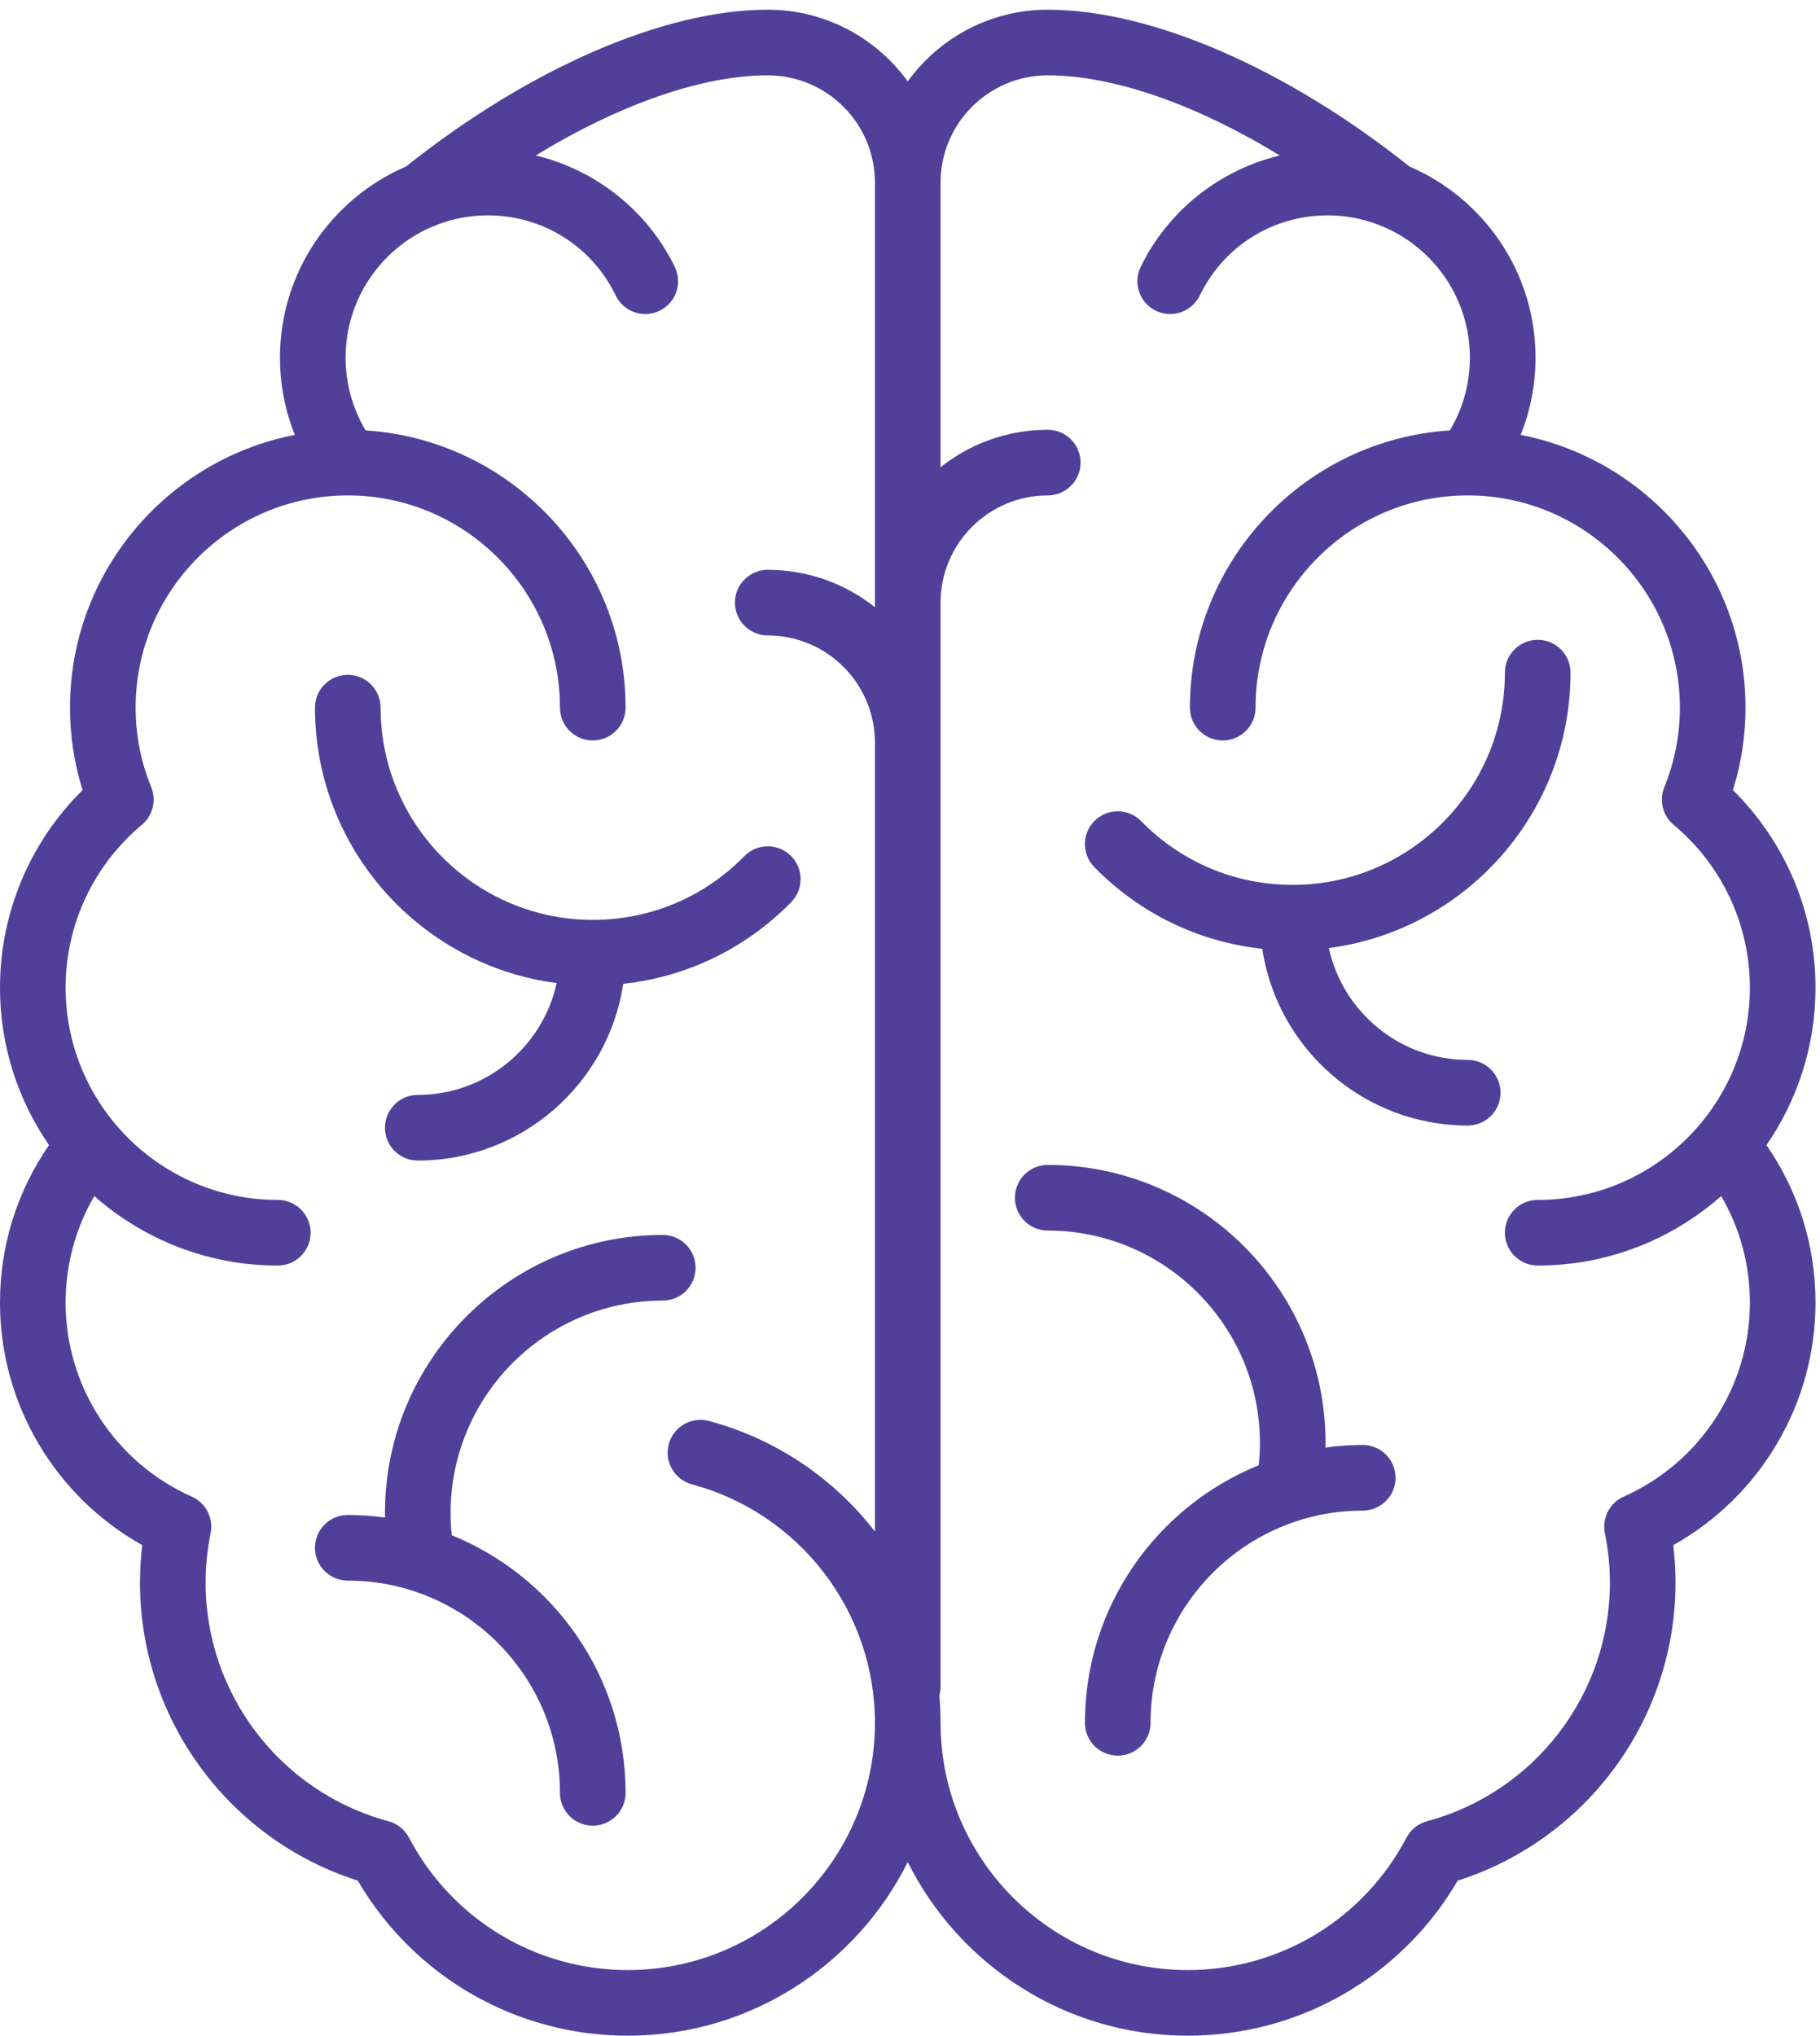 <?xml version="1.0" encoding="UTF-8"?>
<svg width="186px" height="208px" viewBox="0 0 186 208" version="1.1" xmlns="http://www.w3.org/2000/svg" xmlns:xlink="http://www.w3.org/1999/xlink">
    <title>002-brain</title>
    <g id="Page-1" stroke="none" stroke-width="1" fill="none" fill-rule="evenodd">
        <g id="steps" transform="translate(-1814.001, -511.008)" fill="#514099" fill-rule="nonzero">
            <g id="002-brain" transform="translate(1814.001, 512)">
                <path d="M56.889,99.452 C55.463,105.976 49.642,110.877 42.697,110.877 C40.845,110.877 39.343,112.378 39.343,114.23 C39.343,116.082 40.845,117.583 42.697,117.583 C53.326,117.583 62.155,109.734 63.694,99.527 C70.202,98.823 76.21,95.924 80.86,91.177 C82.156,89.854 82.134,87.731 80.811,86.435 C79.489,85.14 77.366,85.161 76.07,86.484 C71.957,90.682 66.456,92.994 60.58,92.994 C48.624,92.994 38.896,83.266 38.896,71.31 C38.896,69.458 37.395,67.957 35.543,67.957 C33.691,67.957 32.19,69.458 32.19,71.31 C32.19,85.713 42.973,97.636 56.889,99.452 Z" id="Path"></path>
                <path d="M71.086,128.537 C71.086,126.684 69.585,125.184 67.733,125.184 C52.079,125.184 39.343,137.919 39.343,153.573 C39.343,153.735 39.349,153.898 39.352,154.06 C38.105,153.892 36.835,153.797 35.543,153.797 C33.691,153.797 32.19,155.298 32.19,157.15 C32.19,159.002 33.691,160.503 35.543,160.503 C47.5,160.503 57.227,170.23 57.227,182.187 C57.227,184.039 58.728,185.54 60.58,185.54 C62.432,185.54 63.933,184.039 63.933,182.187 C63.933,170.289 56.573,160.084 46.17,155.868 C46.09,155.109 46.05,154.34 46.05,153.573 C46.05,141.617 55.777,131.89 67.733,131.89 C69.585,131.89 71.086,130.389 71.086,128.537 Z" id="Path"></path>
                <path d="M185.54,99.923 C185.54,92.289 182.491,85.055 177.101,79.735 C177.955,77.004 178.387,74.179 178.387,71.31 C178.387,57.507 168.483,45.979 155.409,43.444 C156.408,40.953 156.927,38.283 156.927,35.543 C156.927,26.8 151.614,19.275 144.048,16.023 C131.442,5.983 117.656,0 107.077,0 C101.196,0 95.981,2.892 92.77,7.325 C89.559,2.892 84.344,0 78.463,0 C67.884,0 54.098,5.983 41.492,16.023 C33.926,19.275 28.613,26.8 28.613,35.543 C28.613,38.283 29.132,40.953 30.131,43.444 C17.057,45.979 7.153,57.507 7.153,71.31 C7.153,74.179 7.585,77.004 8.439,79.735 C3.049,85.055 0,92.289 0,99.923 C0,105.891 1.855,111.432 5.013,116.007 C1.731,120.752 0,126.286 0,132.113 C0,142.436 5.627,151.893 14.537,156.88 C14.384,158.155 14.307,159.442 14.307,160.727 C14.307,174.651 23.389,186.961 36.567,191.157 C42.299,200.967 52.74,207 64.157,207 C76.673,207 87.525,199.766 92.77,189.262 C98.015,199.766 108.867,207 121.383,207 C132.8,207 143.241,200.967 148.973,191.157 C162.151,186.961 171.233,174.65 171.233,160.727 C171.233,159.442 171.156,158.155 171.003,156.88 C179.913,151.893 185.54,142.436 185.54,132.113 C185.54,126.286 183.809,120.752 180.527,116.007 C183.685,111.432 185.54,105.891 185.54,99.923 Z M64.157,200.294 C54.755,200.294 46.188,195.11 41.798,186.767 C41.363,185.94 40.604,185.333 39.702,185.09 C28.698,182.128 21.013,172.11 21.013,160.727 C21.013,159.023 21.185,157.317 21.523,155.655 C21.837,154.114 21.037,152.561 19.6,151.922 C11.767,148.44 6.706,140.664 6.706,132.113 C6.706,128.224 7.715,124.507 9.64,121.214 C14.645,125.627 21.208,128.313 28.39,128.313 C30.242,128.313 31.743,126.812 31.743,124.96 C31.743,123.108 30.242,121.607 28.39,121.607 C16.433,121.607 6.706,111.88 6.706,99.923 C6.706,93.487 9.546,87.421 14.498,83.282 C15.616,82.348 16.002,80.799 15.455,79.449 C14.396,76.84 13.86,74.102 13.86,71.31 C13.86,59.354 23.587,49.626 35.543,49.626 C47.5,49.626 57.227,59.354 57.227,71.31 C57.227,73.162 58.728,74.663 60.58,74.663 C62.432,74.663 63.933,73.162 63.933,71.31 C63.933,56.269 52.174,43.929 37.367,42.985 C36.025,40.741 35.32,38.19 35.32,35.543 C35.32,29.566 38.948,24.422 44.117,22.194 C44.317,22.134 44.513,22.056 44.702,21.958 C46.304,21.349 48.038,21.013 49.85,21.013 C55.464,21.013 60.476,24.152 62.93,29.206 C63.739,30.872 65.746,31.567 67.411,30.757 C69.077,29.948 69.772,27.942 68.962,26.276 C66.161,20.508 60.859,16.361 54.753,14.893 C63.311,9.671 71.736,6.706 78.463,6.706 C84.503,6.706 89.417,11.62 89.417,17.66 L89.417,61.05 C86.404,58.66 82.599,57.227 78.463,57.227 C76.611,57.227 75.11,58.728 75.11,60.58 C75.11,62.432 76.611,63.933 78.463,63.933 C84.503,63.933 89.417,68.847 89.417,74.887 L89.417,155.487 C85.248,150.108 79.37,146.048 72.457,144.19 C70.669,143.712 68.829,144.77 68.348,146.559 C67.868,148.347 68.928,150.187 70.717,150.667 C81.727,153.625 89.417,163.645 89.417,175.033 C89.417,188.962 78.085,200.294 64.157,200.294 Z M165.94,151.922 C164.503,152.562 163.703,154.114 164.017,155.656 C164.355,157.318 164.527,159.024 164.527,160.727 C164.527,172.11 156.842,182.129 145.838,185.09 C144.936,185.333 144.176,185.941 143.742,186.767 C139.352,195.11 130.785,200.294 121.383,200.294 C107.455,200.294 96.123,188.962 96.123,175.033 C96.123,174.091 96.079,173.156 95.997,172.23 C96.077,171.943 96.123,171.642 96.123,171.33 L96.123,60.58 C96.123,54.54 101.037,49.626 107.077,49.626 C108.928,49.626 110.43,48.125 110.43,46.273 C110.43,44.421 108.928,42.92 107.077,42.92 C102.941,42.92 99.136,44.353 96.123,46.743 L96.123,17.66 C96.123,11.62 101.037,6.706 107.077,6.706 C113.804,6.706 122.229,9.671 130.787,14.893 C124.681,16.361 119.379,20.508 116.578,26.276 C115.768,27.943 116.463,29.949 118.129,30.757 C119.795,31.566 121.801,30.872 122.61,29.206 C125.064,24.152 130.076,21.013 135.69,21.013 C137.502,21.013 139.237,21.349 140.838,21.958 C141.026,22.056 141.222,22.134 141.421,22.193 C146.591,24.422 150.22,29.566 150.22,35.543 C150.22,38.19 149.515,40.741 148.173,42.985 C133.366,43.929 121.607,56.269 121.607,71.31 C121.607,73.162 123.108,74.663 124.96,74.663 C126.812,74.663 128.313,73.162 128.313,71.31 C128.313,59.354 138.04,49.626 149.997,49.626 C161.953,49.626 171.68,59.354 171.68,71.31 C171.68,74.102 171.144,76.84 170.086,79.449 C169.538,80.799 169.925,82.348 171.042,83.282 C175.994,87.421 178.834,93.487 178.834,99.923 C178.834,111.88 169.106,121.607 157.15,121.607 C155.298,121.607 153.797,123.108 153.797,124.96 C153.797,126.812 155.298,128.313 157.15,128.313 C164.332,128.313 170.895,125.627 175.9,121.214 C177.826,124.507 178.834,128.224 178.834,132.113 C178.834,140.664 173.773,148.44 165.94,151.922 Z" id="Shape"></path>
                <path d="M149.997,107.3 C143.051,107.3 137.231,102.4 135.804,95.875 C149.72,94.059 160.503,82.136 160.503,67.733 C160.503,65.881 159.002,64.38 157.15,64.38 C155.298,64.38 153.797,65.881 153.797,67.733 C153.797,79.69 144.07,89.417 132.113,89.417 C126.237,89.417 120.736,87.105 116.624,82.907 C115.328,81.584 113.205,81.562 111.882,82.859 C110.559,84.155 110.537,86.277 111.833,87.6 C116.484,92.347 122.491,95.247 128.999,95.951 C130.539,106.157 139.368,114.006 149.997,114.006 C151.849,114.006 153.35,112.506 153.35,110.653 C153.35,108.801 151.849,107.3 149.997,107.3 Z" id="Path"></path>
                <path d="M139.267,146.644 C137.975,146.644 136.705,146.738 135.458,146.907 C135.461,146.744 135.467,146.582 135.467,146.42 C135.467,130.766 122.731,118.03 107.077,118.03 C105.225,118.03 103.724,119.531 103.724,121.383 C103.724,123.236 105.225,124.737 107.077,124.737 C119.033,124.737 128.76,134.464 128.76,146.42 C128.76,147.186 128.72,147.955 128.64,148.715 C118.237,152.931 110.877,163.136 110.877,175.033 C110.877,176.886 112.378,178.387 114.23,178.387 C116.082,178.387 117.583,176.886 117.583,175.033 C117.583,163.077 127.31,153.35 139.267,153.35 C141.119,153.35 142.62,151.849 142.62,149.997 C142.62,148.144 141.119,146.644 139.267,146.644 Z" id="Path"></path>
            </g>
        </g>
    </g>
</svg>